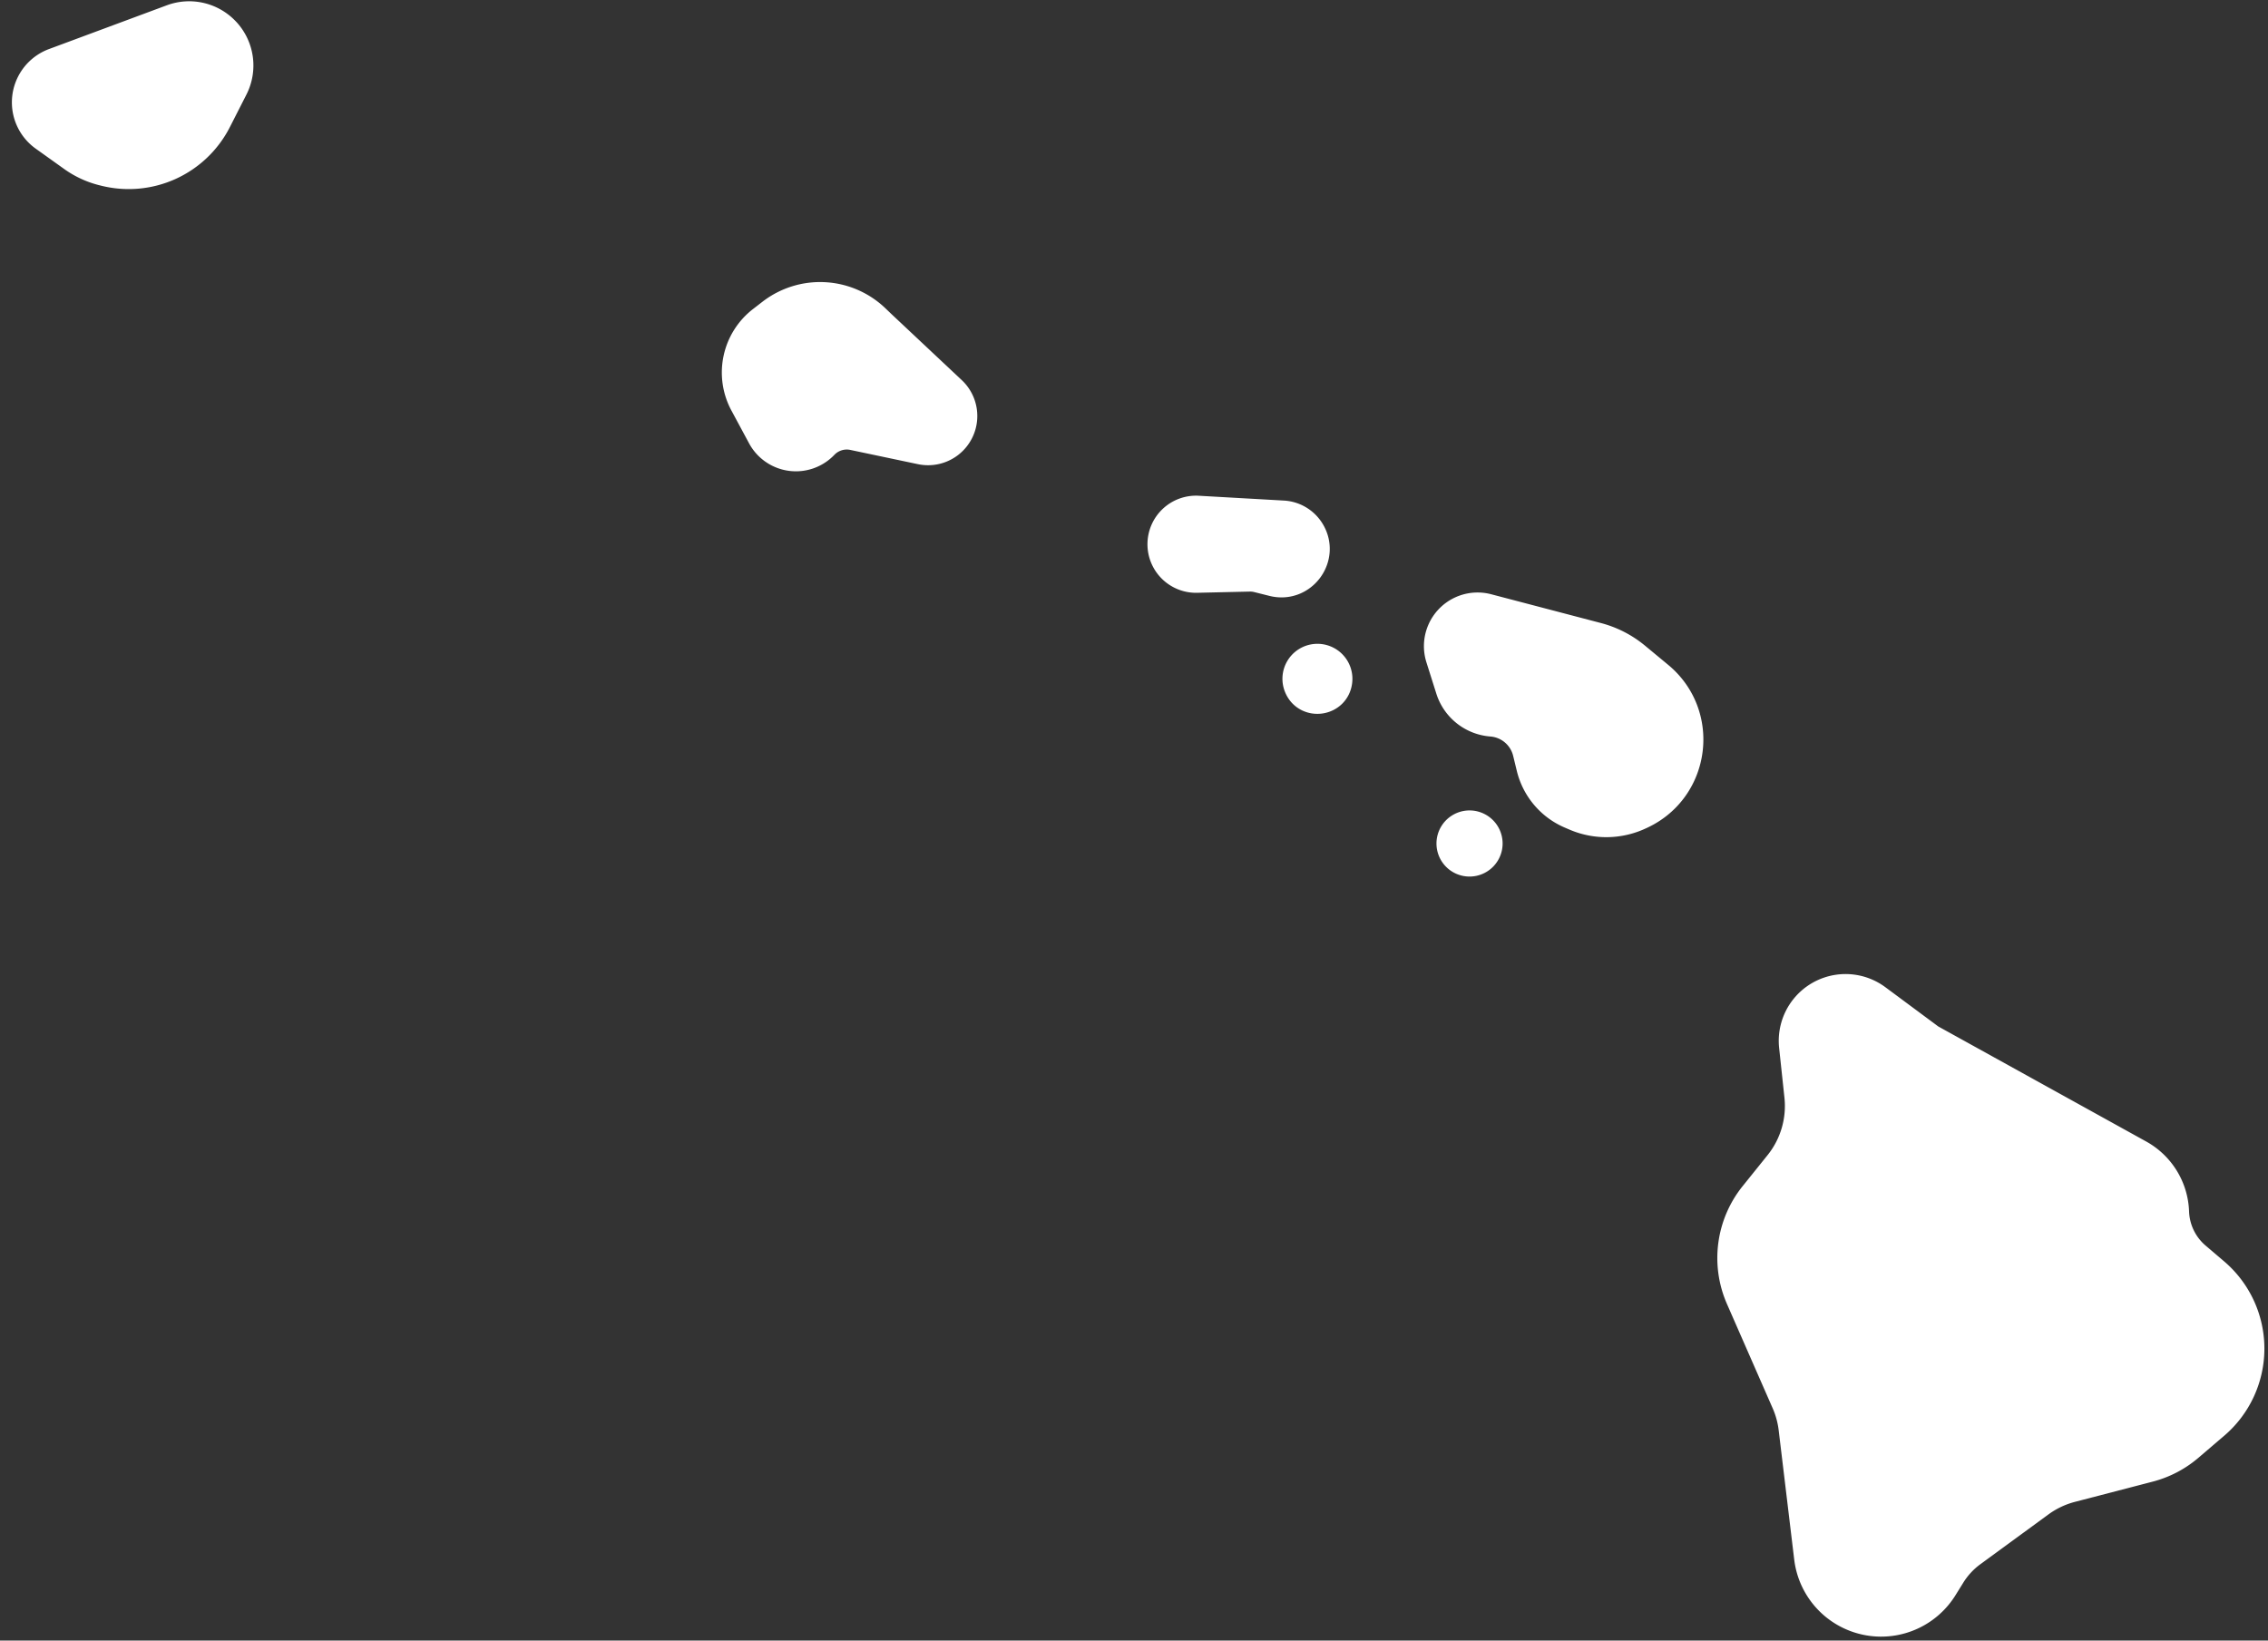 <svg xmlns="http://www.w3.org/2000/svg" width="94" height="68" fill="none"><rect width="100%" height="100%" fill="#333333" stroke="none"/><path fill="#fff" stroke="#fff" stroke-linejoin="round" stroke-width="1.5" d="m79.927 43.178-2.233-1.657a2.019 2.019 0 0 0-3.21 1.836l.22 2.06a4 4 0 0 1-.86 2.932l-1.034 1.286a4 4 0 0 0-.547 4.113l1.894 4.321c.158.36.261.74.308 1.13l.643 5.354a2.877 2.877 0 0 0 5.3 1.176l.327-.526c.236-.38.542-.71.902-.973l2.818-2.062a4 4 0 0 1 1.356-.643l3.222-.838a4 4 0 0 0 1.592-.83l1.074-.918a4 4 0 0 0-.005-6.086l-.766-.653a2.7 2.7 0 0 1-.949-1.961 2.7 2.7 0 0 0-1.392-2.269zM61.033 35.57a.62.62 0 1 0-.252-1.215.62.62 0 0 0 .252 1.215Zm-7.085-7.186c.259.69 1.271.563 1.35-.17a.7.7 0 1 0-1.35.17Zm7.667-3.027a1.474 1.474 0 0 0-1.78 1.87l.41 1.296c.221.703.848 1.2 1.583 1.257.78.06 1.432.615 1.616 1.375l.151.622c.2.822.775 1.503 1.553 1.836l.198.085a3.12 3.12 0 0 0 2.549-.041l.065-.03c2.178-1.02 2.553-3.96.7-5.493l-.961-.796a4 4 0 0 0-1.536-.788zm-11.977-4.06a1.263 1.263 0 1 0-.043 2.524l2.174-.05q.203-.006.403.044l.626.157c1.102.275 1.975-.937 1.365-1.895a1.26 1.26 0 0 0-.99-.58zm-13.195-7.723-.268-.257a3.16 3.16 0 0 0-4.115-.217l-.393.304a2.574 2.574 0 0 0-.692 3.257l.732 1.36a1.454 1.454 0 0 0 2.333.313 1.46 1.46 0 0 1 1.352-.42l2.81.592a1.29 1.29 0 0 0 1.148-2.202zM9.261 1.436A1.91 1.91 0 0 0 7.174.923L2.29 2.737a1.607 1.607 0 0 0-.374 2.814l1.185.847c.354.252.75.437 1.17.545l.08.02A3.956 3.956 0 0 0 8.86 4.926l.684-1.344a1.91 1.91 0 0 0-.282-2.146Z"/></svg>
